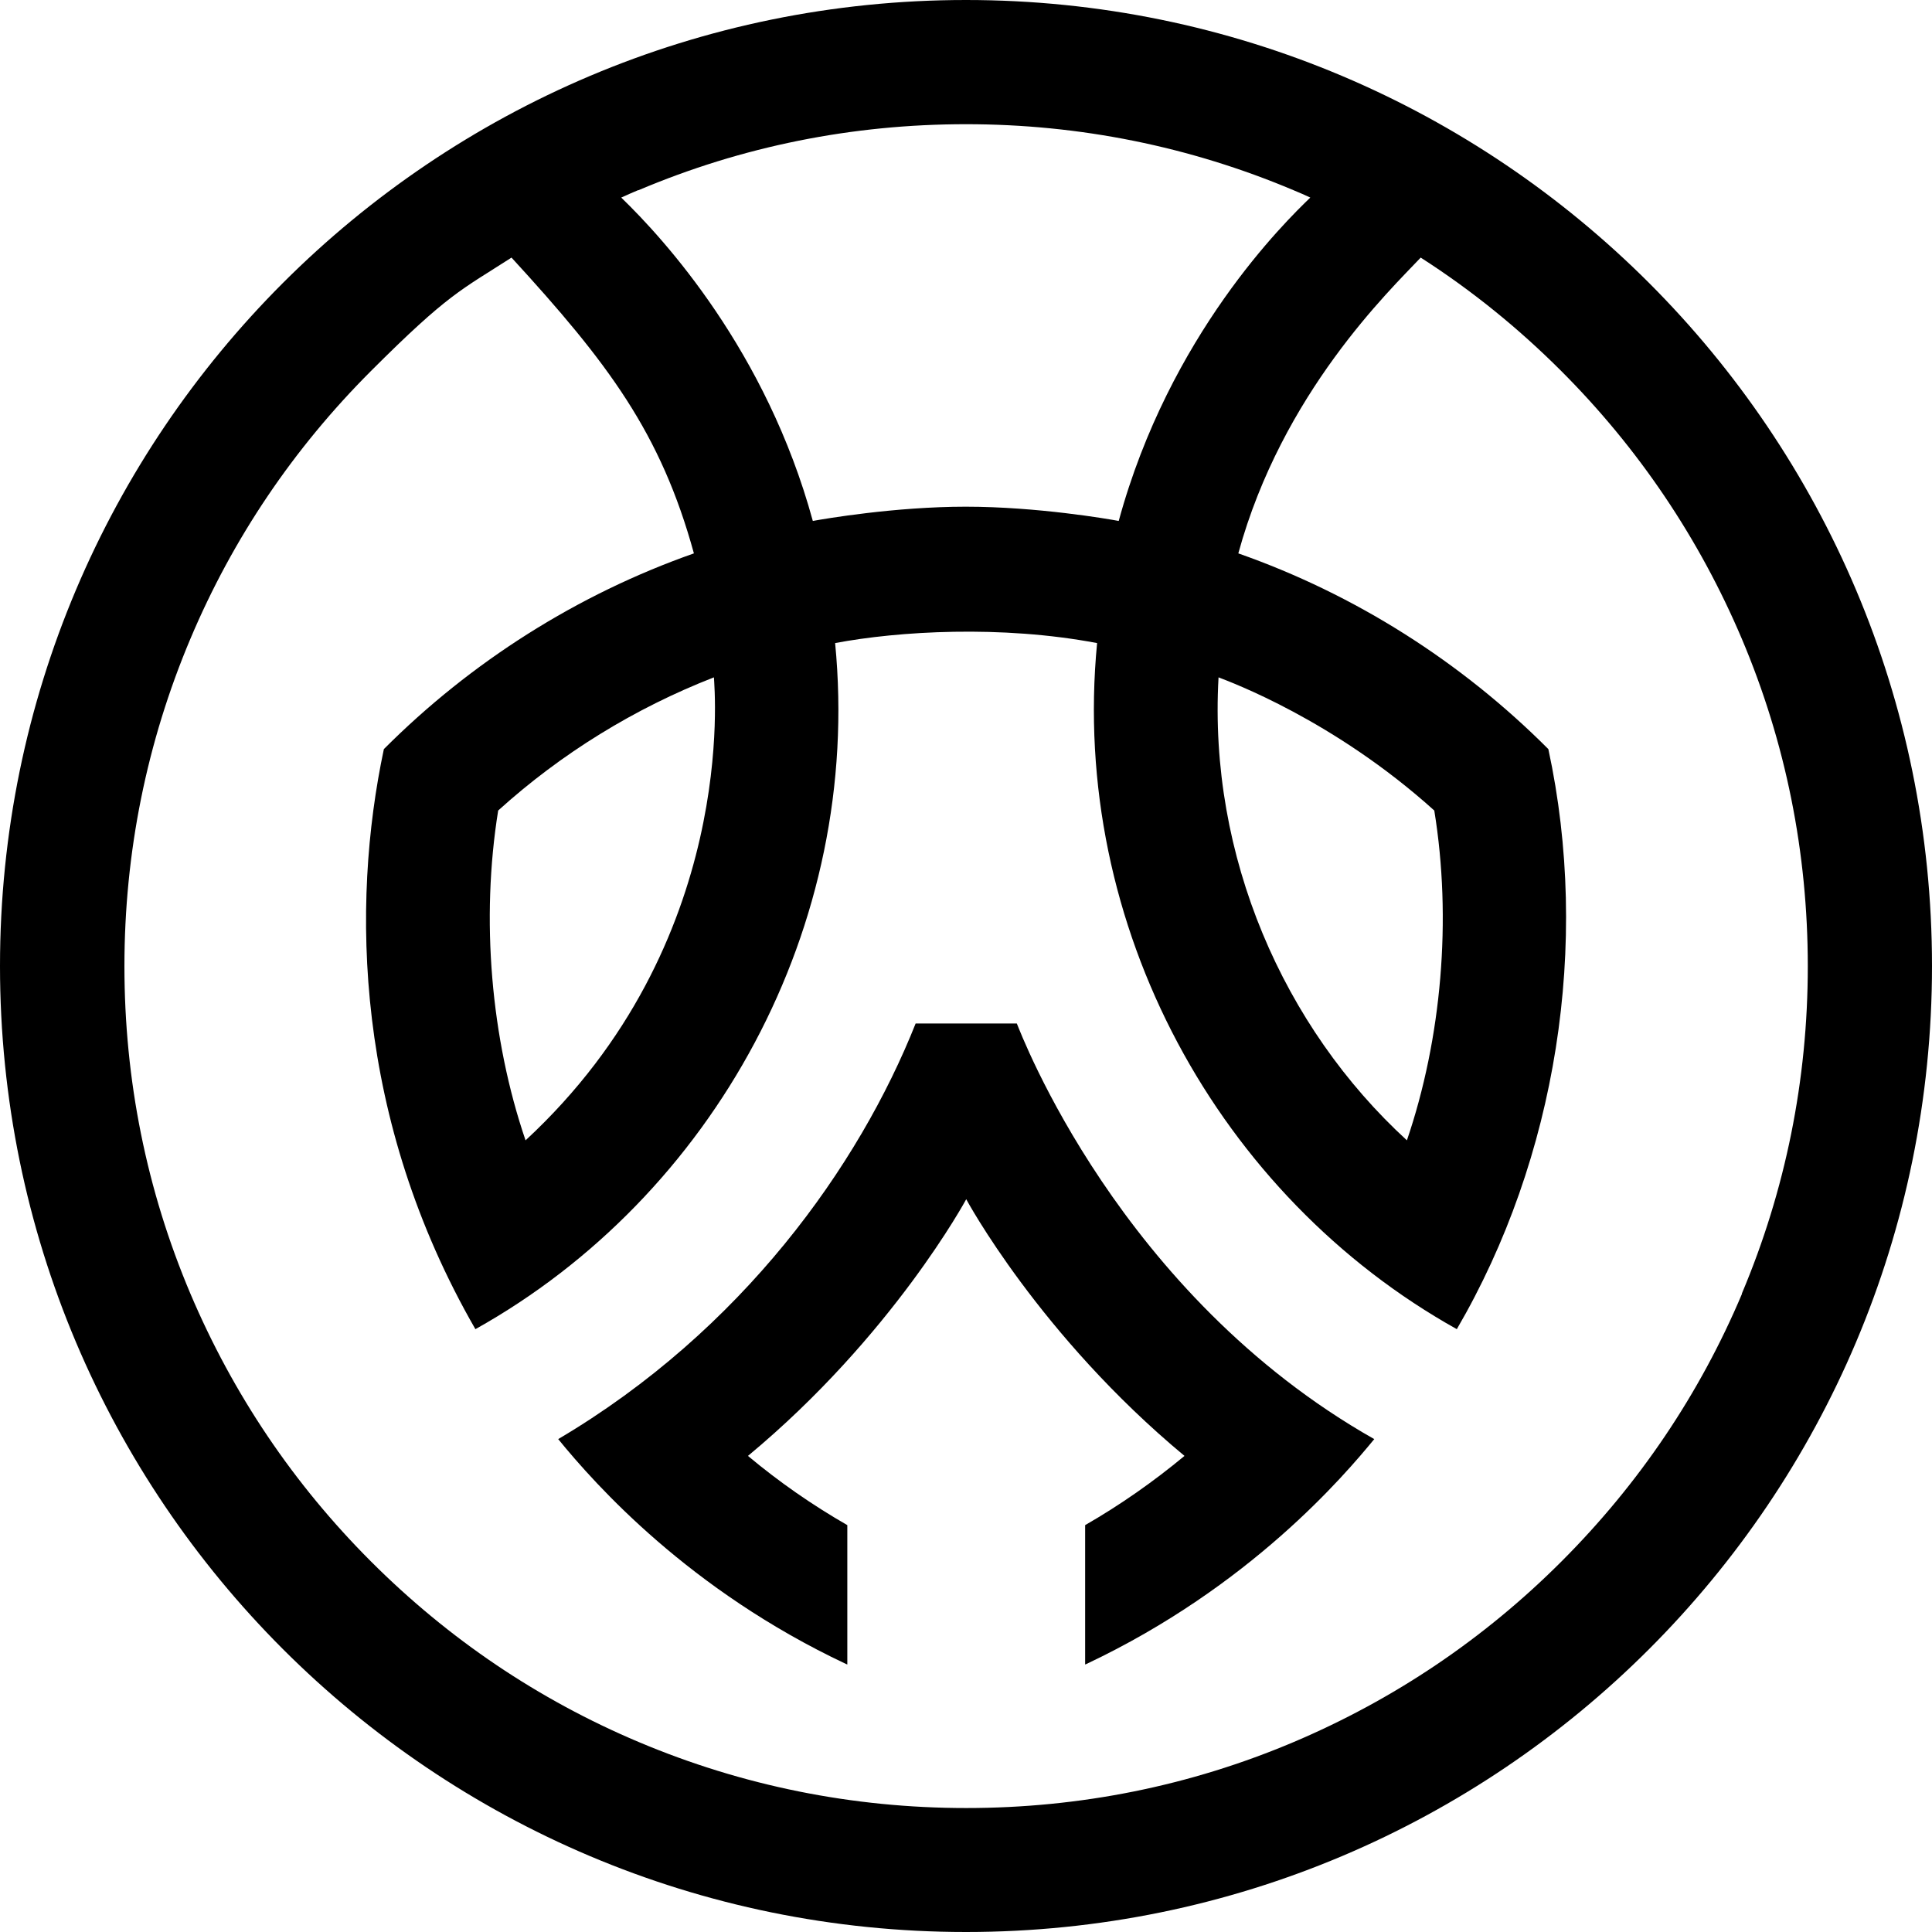 <?xml version="1.0" encoding="UTF-8"?><svg id="frontant_brand" xmlns="http://www.w3.org/2000/svg" width="840" height="840" viewBox="0 0 840 840"><defs><style>.cls-1{stroke-width:0px;}</style></defs><path class="cls-1" d="m442.1,445h-44c-24.6,61.9-75.4,133.4-155.4,180.7,16.4,20.1,57.1,65.7,125,97.7.2.1.4.2.7.3v-60.6c-15.3-8.8-29.7-18.8-43.2-30.1,62.9-52.2,94.9-111.6,94.9-111.6,0,0,31.8,59.2,94.9,111.6-13.5,11.2-27.9,21.3-43.2,30.1v60.6c.2-.1.4-.2.7-.3,71.1-33.6,112.1-82,125-97.7-110.8-62.7-153.7-176.6-155.4-180.7Z"/><path class="cls-1" d="m840,420C840,188,651.9,0,420,0S0,188,0,420c0,0,0,0,0,0h0c0,232,188,420,420,420s420-188,420-420h0s0,0,0,0ZM277.6,82.7c45.1-19.1,93-28.7,142.4-28.7s97.4,9.7,142.4,28.7c2.5,1,4.9,2.1,7.3,3.2-11,10.6-61.2,59.6-83.3,140.6-4.2-.8-35.4-6.2-66.5-6.2-30.8,0-61.6,5.3-66.5,6.2-20.2-74-64.7-122.6-83.3-140.6,2.4-1.1,4.9-2.2,7.3-3.2Zm252.2,211.8c5.1,2,50.1,18.5,93.8,57.9,7.7,47.2,3.2,99.1-11.9,143.4-53.7-49.2-86.3-123.5-81.9-201.3Zm-301.3,201.3c-15.1-44.3-19.5-96.2-11.9-143.4,27.4-24.8,59.4-44.5,93.8-57.9.2,4.5,10.8,115.5-81.9,201.3Zm528.9,66.7c-18.4,43.6-44.8,82.7-78.5,116.4s-72.8,60-116.4,78.5c-45.1,19.1-93,28.7-142.4,28.7s-97.4-9.7-142.4-28.7c-43.6-18.4-82.7-44.8-116.4-78.5s-60-72.8-78.5-116.4c-19.1-45.1-28.7-93-28.7-142.4s9.7-97.4,28.7-142.4c18.4-43.6,44.8-82.7,78.5-116.4s39.2-35.2,61.1-49.3c42.1,45.9,64.9,76.2,79.3,128.6-50.6,17.8-96.9,47.1-134.8,85.1-14.4,67.9-12.7,161,39.8,252.2,103.3-57.7,168.4-175,156.4-298.3,27.5-5.2,72.2-7.9,113.9,0-11.9,123.3,53.1,240.6,156.4,298.3,43.4-74.4,58.1-167.5,39.8-252.2-37.9-38-84.1-67.3-134.8-85.1,19.1-69.8,66-114.5,79.3-128.6,22,14.1,42.4,30.6,61.1,49.3,33.6,33.6,60,72.8,78.5,116.4,19.1,45.1,28.7,93,28.7,142.4s-9.7,97.4-28.7,142.4Z"/></svg>